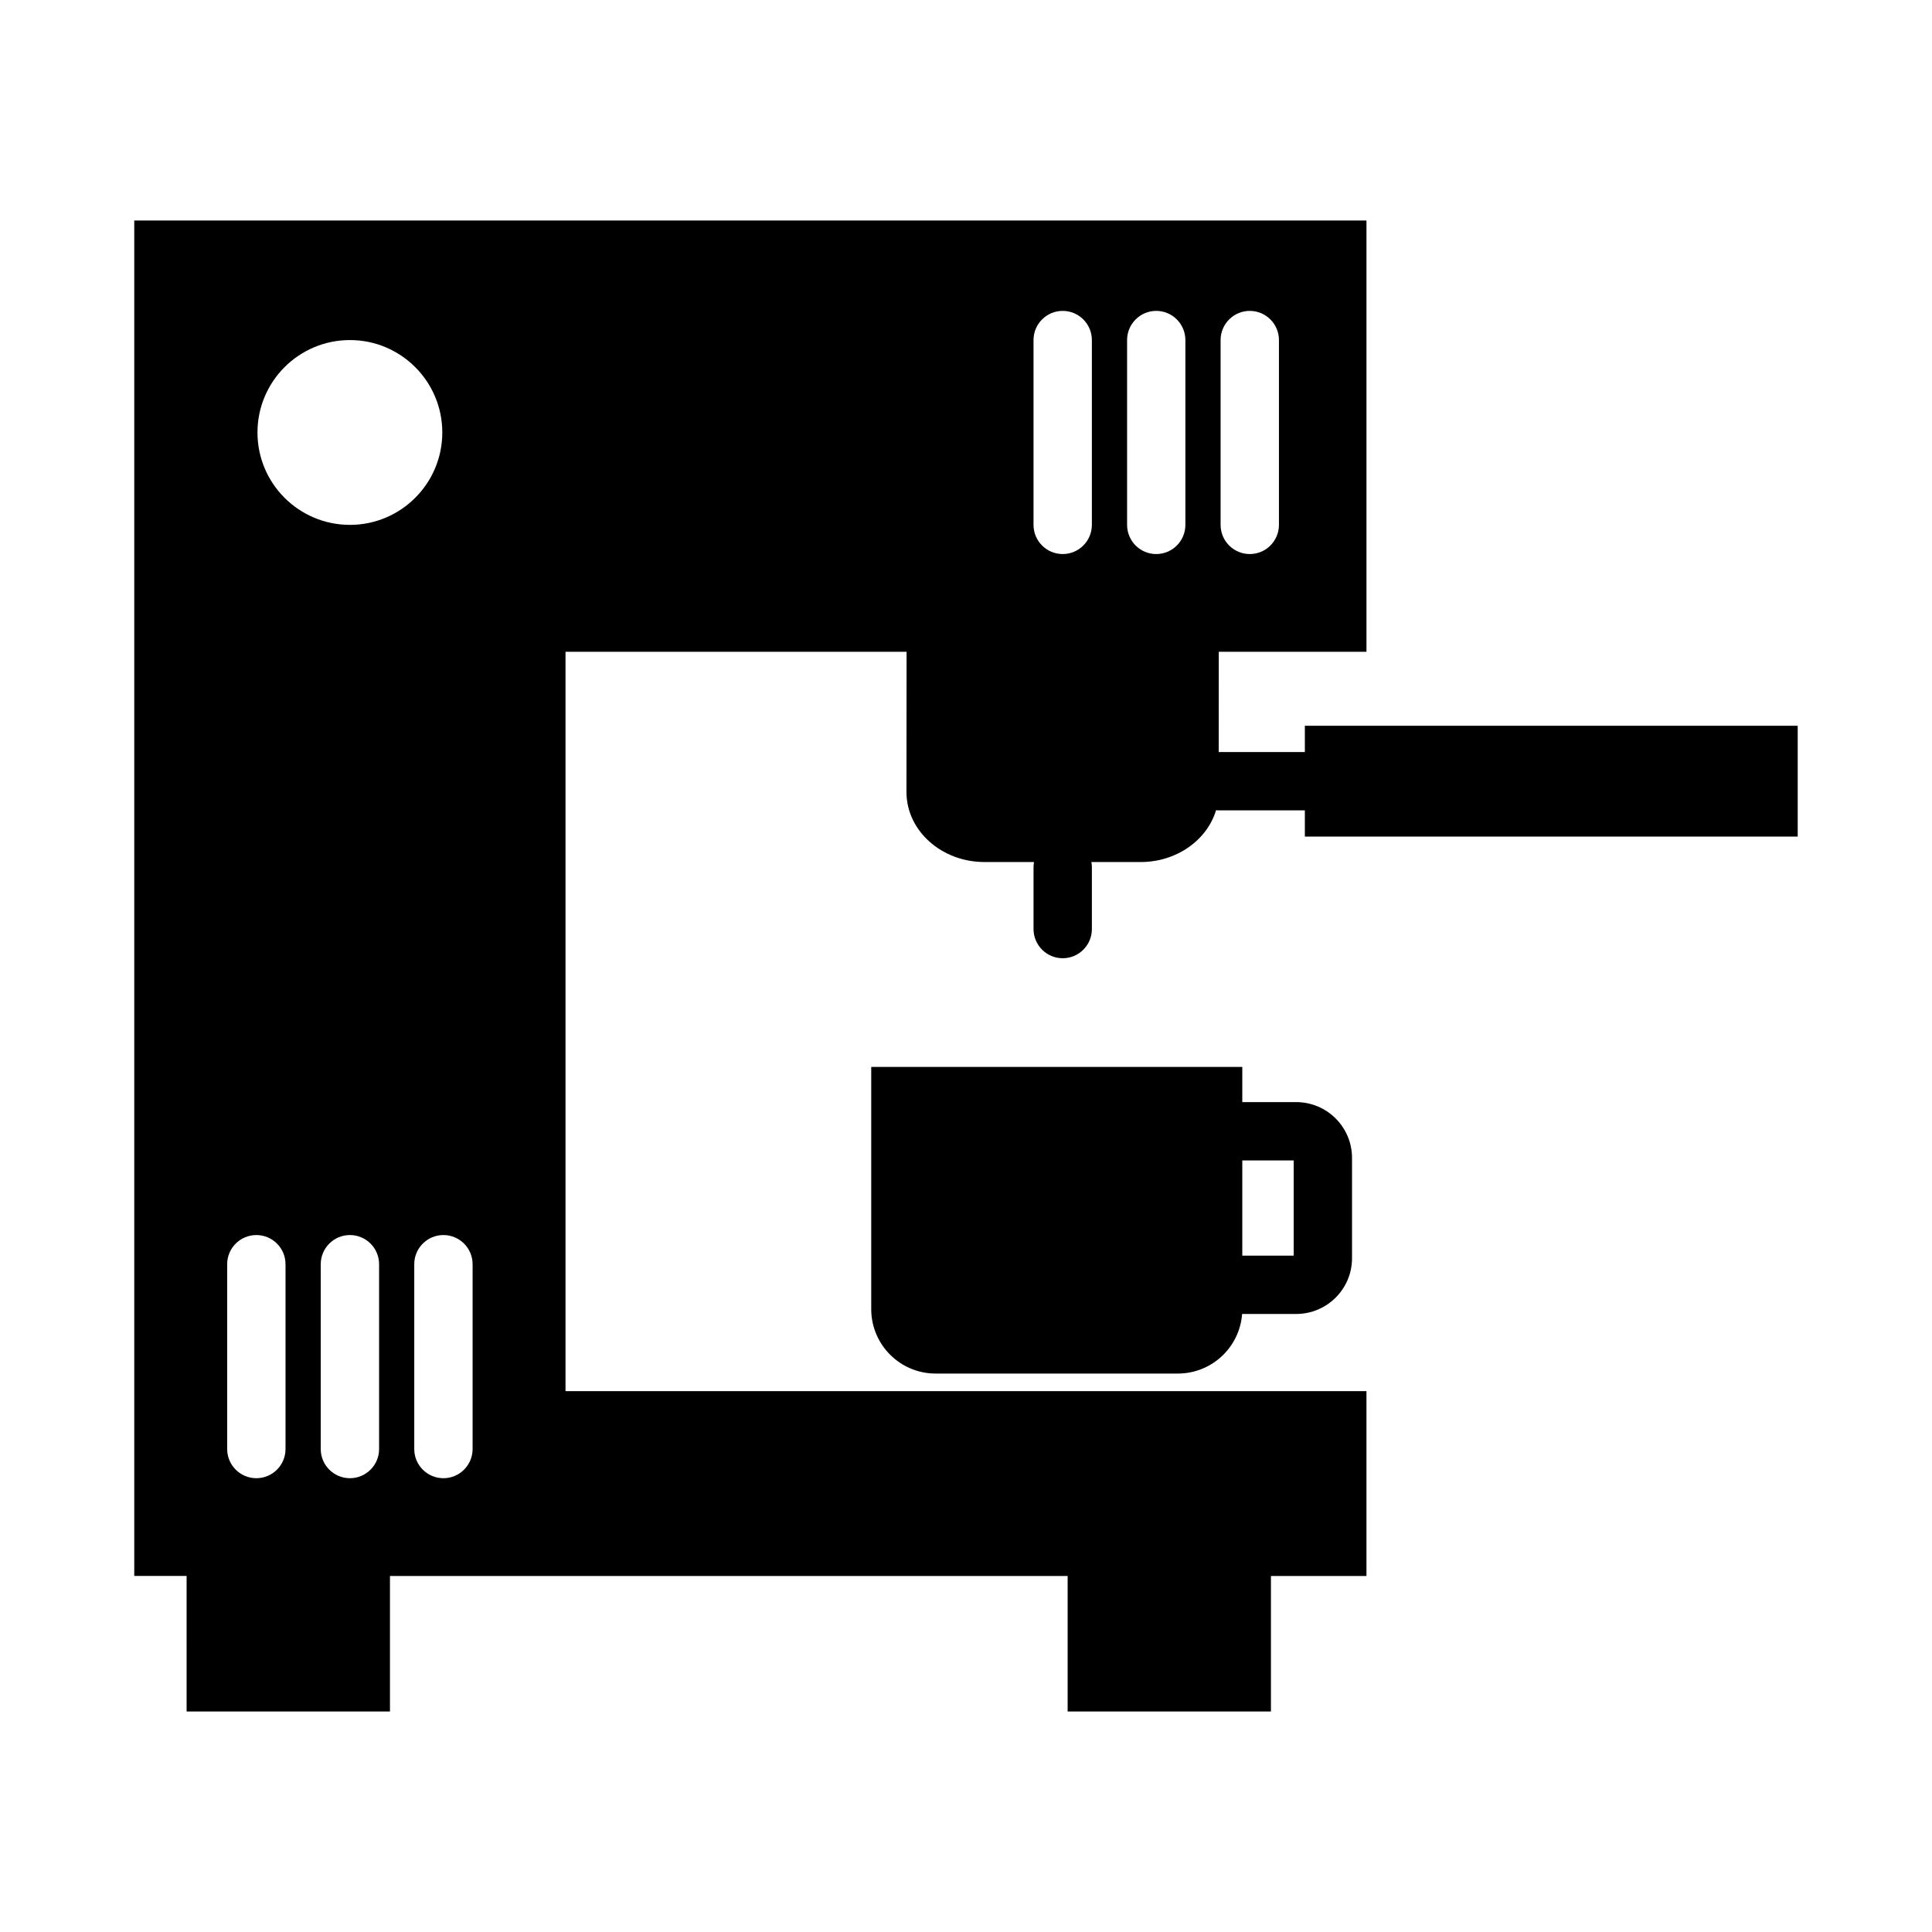 <?xml version="1.0" encoding="UTF-8"?>
<!-- Uploaded to: ICON Repo, www.iconrepo.com, Generator: ICON Repo Mixer Tools -->
<svg fill="#000000" width="800px" height="800px" version="1.1" viewBox="144 144 512 512" xmlns="http://www.w3.org/2000/svg">
 <g fill-rule="evenodd">
  <path d="m473.22 436.07h14.281c8.172 0 14.801 6.629 14.801 14.801v26.562c0 8.152-6.629 14.781-14.801 14.781h-14.328c-0.66 8.832-8.027 15.793-17.035 15.793h-64.188c-9.414 0-17.066-7.652-17.066-17.066v-64.191h98.336zm0 15.461v25.223h13.621v-25.223z"/>
  <path d="m193.45 561.64h-13.871v-359.2h326.55v114.29h-39.141l-0.016 26.562h22.828v-6.961h130.61v29.379h-130.61v-6.957h-22.828c-0.234 0-0.473-0.016-0.707-0.031-2.379 7.902-10.422 13.727-19.98 13.727h-13.066c0.094 0.473 0.141 0.945 0.141 1.434v16.328c0 4.266-3.465 7.731-7.731 7.731s-7.731-3.465-7.731-7.731v-16.328c0-0.488 0.047-0.961 0.129-1.434h-13.117c-11.414 0-20.688-8.312-20.688-18.562l0.031-37.156h-90.387v195.94h212.26v48.98h-25.316v35.91h-53.875v-35.91h-179.59v35.91h-53.891zm10.754-82.609v48.977c0 4.269 3.461 7.731 7.731 7.731 4.266 0 7.731-3.461 7.731-7.731v-48.977c0-4.269-3.465-7.731-7.731-7.731-4.269 0-7.731 3.461-7.731 7.731zm49.578 0v48.977c0 4.269 3.461 7.731 7.731 7.731 4.266 0 7.731-3.461 7.731-7.731v-48.977c0-4.269-3.465-7.731-7.731-7.731-4.269 0-7.731 3.461-7.731 7.731zm-24.781 0v48.977c0 4.269 3.461 7.731 7.731 7.731 4.266 0 7.731-3.461 7.731-7.731v-48.977c0-4.269-3.465-7.731-7.731-7.731-4.269 0-7.731 3.461-7.731 7.731zm238.47-244.91v48.977c0 4.269 3.465 7.731 7.731 7.731s7.731-3.461 7.731-7.731v-48.977c0-4.269-3.465-7.731-7.731-7.731s-7.731 3.461-7.731 7.731zm-24.781 0v48.977c0 4.269 3.465 7.731 7.715 7.731 4.266 0 7.731-3.461 7.731-7.731v-48.977c0-4.269-3.465-7.731-7.731-7.731-4.25 0-7.715 3.461-7.715 7.731zm-24.797 0v48.977c0 4.269 3.465 7.731 7.731 7.731s7.731-3.461 7.731-7.731v-48.977c0-4.269-3.465-7.731-7.731-7.731s-7.731 3.461-7.731 7.731zm-181.16 0c-13.527 0-24.5 10.973-24.5 24.496 0 13.508 10.973 24.48 24.5 24.48 13.508 0 24.48-10.973 24.48-24.48 0-13.523-10.973-24.496-24.48-24.496z"/>
 </g>
</svg>